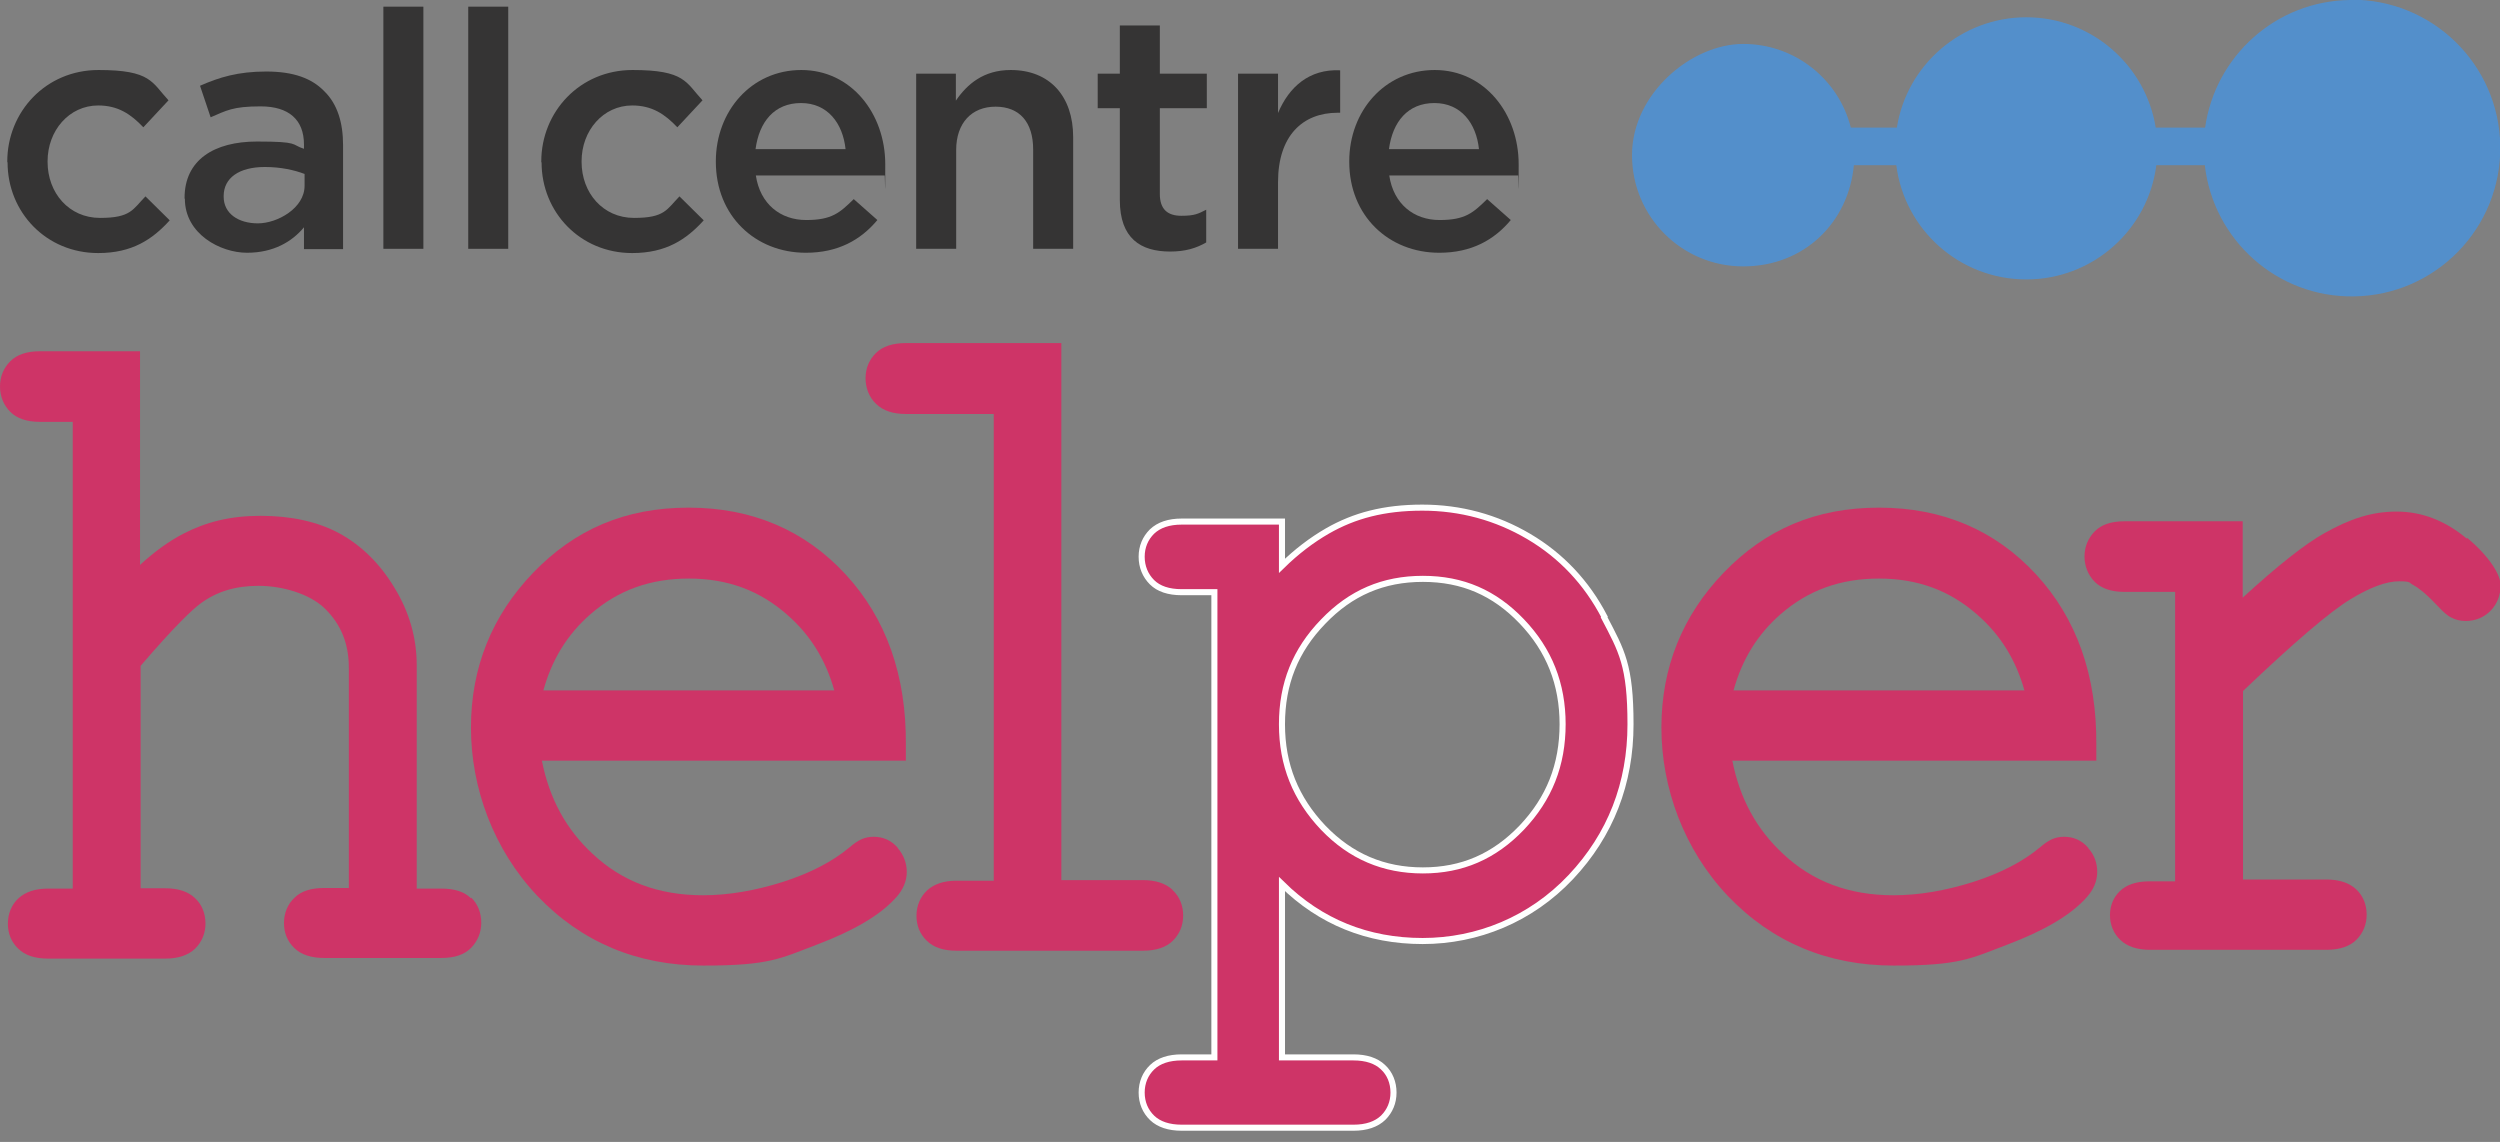 <?xml version="1.0" encoding="UTF-8"?>
<svg xmlns="http://www.w3.org/2000/svg" version="1.1" viewBox="0 0 824.9 376.8">
  <rect x="0" y="0" width="824.9" height="376.8" fill="#808080" stroke="none"/>
  <defs>
    <style>
      .cls-1 {
        fill: #538fcb;
      }

      .cls-2, .cls-3 {
        fill: #ce3467;
      }

      .cls-3 {
        stroke: #fff;
        stroke-miterlimit: 10;
        stroke-width: 2px;
      }

      .cls-4 {
        fill: #353434;
      }
    </style>
  </defs>
  <!-- Generator: Adobe Illustrator 28.6.0, SVG Export Plug-In . SVG Version: 1.2.0 Build 709)  -->
  <g>
    <g id="Layer_1">
      <g>
        <path class="cls-2" d="M155.4,296.4c-2.2-2.2-5.4-3.2-9.8-3.2h-8.1v-73.7c0-8.9-2.4-17.5-7.3-25.5-4.8-8-10.9-14-18.2-18-7.2-3.9-16-5.8-26-5.8s-18,2-25.7,6c-4.6,2.4-9.3,5.8-14.1,10.2v-70.5H13.1c-4.2,0-7.5,1.1-9.7,3.3-2.2,2.2-3.4,5-3.4,8.3s1.2,6.2,3.4,8.4c2.2,2.2,5.5,3.3,9.8,3.3h10.8v154h-8.2c-4.2,0-7.4,1.1-9.7,3.2-2.3,2.1-3.5,5.1-3.5,8.4s1.2,6.1,3.4,8.2c2.2,2.2,5.5,3.3,9.8,3.3h38.8c4.2,0,7.5-1.1,9.8-3.3,2.2-2.2,3.4-5,3.4-8.3s-1.2-6.3-3.5-8.4c-2.2-2.1-5.5-3.2-9.7-3.2h-8.2v-73.4c11.5-13.4,17.1-18.6,19.8-20.6,5.3-3.9,11.5-5.8,19.1-5.8s16.9,2.5,22.1,7.7c5.2,5.2,7.7,11.5,7.7,19.3v72.7h-8.1c-4.3,0-7.6,1-9.8,3.2-2.3,2.1-3.5,5.1-3.5,8.4s1.2,6.1,3.4,8.2c2.2,2.2,5.6,3.3,9.9,3.3h38.6c4.4,0,7.7-1.1,9.9-3.4,2.1-2.2,3.3-5,3.3-8.2s-1.1-6.2-3.3-8.3Z"/>
        <path class="cls-2" d="M296.2,279.7c-2.1-2.4-4.8-3.6-7.9-3.6s-5.2,1.1-8,3.5c-5.6,4.7-13,8.5-22,11.4-9.2,2.9-18,4.4-26.3,4.4-14.7,0-26.7-4.5-36.5-13.7-8.7-8.1-14.2-18.1-16.7-30.7h120.1v-5.2c.2-22.9-6.5-41.8-19.9-56.3-13.5-14.6-30.9-22-51.8-22s-37.5,7.2-51.2,21.4c-13.7,14.2-20.6,31.4-20.6,51.2s7.4,40.2,21.9,55.5c14.6,15.3,33,23,54.8,23s25.3-2.3,37.4-6.9c12.4-4.7,21-9.8,26.1-15.5,2.4-2.6,3.6-5.5,3.6-8.5s-1.1-5.7-3-7.9ZM275.3,227.8h-96c2.8-10.2,7.9-18.5,15.6-25.2,9.1-7.9,19.7-11.7,32.4-11.7s23.3,3.9,32.4,11.9c7.7,6.7,12.8,15,15.6,25.1Z"/>
        <path class="cls-2" d="M386.9,293.6c-2.3-2.1-5.5-3.2-9.8-3.2h-26.9V113.2h-51.3c-4.3,0-7.7,1.1-9.9,3.3-2.2,2.2-3.4,5-3.4,8.3s1.2,6.3,3.5,8.5c2.3,2.2,5.5,3.3,9.8,3.3h29v154h-12.3c-4.2,0-7.4,1.1-9.7,3.2-2.3,2.2-3.5,5.1-3.5,8.4s1.2,6.1,3.4,8.2c2.2,2.2,5.5,3.3,9.8,3.3h61.5c4.3,0,7.7-1.1,9.9-3.3,2.2-2.2,3.4-5,3.4-8.3s-1.2-6.3-3.5-8.4Z"/>
        <path class="cls-3" d="M529.4,203.5c-5.9-11.3-14.3-20.2-25-26.5-10.7-6.3-22.5-9.5-35.1-9.5s-22.4,2.6-31.3,7.7c-5.2,3-10.2,6.8-15,11.5v-14.6h-33.1c-4.2,0-7.5,1.1-9.8,3.3-2.2,2.2-3.4,5-3.4,8.3s1.2,6.2,3.4,8.4c2.2,2.2,5.5,3.3,9.8,3.3h10.8v153.5h-10.8c-4.2,0-7.5,1.1-9.7,3.2-2.3,2.2-3.5,5.1-3.5,8.4s1.2,6.2,3.5,8.4c2.2,2.1,5.5,3.2,9.7,3.2h56.7c4.2,0,7.5-1.1,9.8-3.3,2.2-2.2,3.4-5,3.4-8.3s-1.2-6.3-3.5-8.4c-2.2-2.1-5.5-3.2-9.7-3.2h-23.6v-57.2c12.7,12.5,28.3,18.8,46.4,18.8s35.7-7.1,48.9-21.1c13.1-13.9,19.7-30.9,19.7-50.4s-2.9-24.2-8.7-35.3ZM515.6,238.9c0,13.5-4.4,24.6-13.5,34.2-9.1,9.5-19.7,14.1-32.6,14.1s-23.8-4.6-32.9-14.1c-9.1-9.6-13.6-20.7-13.6-34.1s4.4-24.4,13.6-33.9c9.1-9.5,19.8-14.1,32.9-14.1s23.6,4.6,32.6,14c9.1,9.5,13.5,20.7,13.5,34Z"/>
        <path class="cls-2" d="M689,279.7c-2.1-2.4-4.8-3.6-7.9-3.6s-5.2,1.1-8,3.5c-5.6,4.7-13,8.5-22,11.4-9.2,2.9-18,4.4-26.3,4.4-14.7,0-26.7-4.5-36.5-13.7-8.7-8.1-14.2-18.1-16.7-30.7h120.1v-5.2c.2-22.9-6.5-41.8-19.9-56.3-13.5-14.6-30.9-22-51.8-22s-37.5,7.2-51.2,21.4c-13.7,14.2-20.6,31.4-20.6,51.2s7.4,40.2,21.9,55.5c14.6,15.3,33,23,54.8,23s25.3-2.3,37.4-6.9c12.4-4.7,21-9.8,26.1-15.5,2.4-2.6,3.6-5.5,3.6-8.5s-1-5.7-3-7.9ZM668,227.8h-96c2.8-10.2,7.9-18.5,15.6-25.2,9.1-7.9,19.7-11.7,32.4-11.7s23.3,3.9,32.4,11.9c7.7,6.7,12.8,15,15.6,25.1Z"/>
        <path class="cls-2" d="M813.9,177.7c-7-5.9-14.8-8.9-23.1-8.9s-15.4,2.4-23.8,7.1c-6.6,3.7-15.4,10.7-27,21.3v-25.2h-39c-4.4,0-7.7,1.1-9.9,3.4-2.1,2.2-3.3,5-3.3,8.2s1.2,6.2,3.4,8.4c2.2,2.2,5.5,3.3,9.8,3.3h16.7v95.5h-8.4c-4.4,0-7.6,1.1-9.8,3.2-2.2,2.1-3.3,4.9-3.3,8s1.2,6.1,3.5,8.2c2.2,2.1,5.5,3.2,9.7,3.2h58.2c4.3,0,7.7-1.1,9.9-3.3,2.2-2.2,3.4-5,3.4-8.3s-1.2-6.3-3.5-8.4c-2.3-2.1-5.5-3.2-9.8-3.2h-27.5v-62.2c16.8-16,28.7-26.2,35.5-30.3,6.4-3.9,11.8-5.9,16-5.9s3.1.5,4.8,1.3c1.3.7,3.7,2.4,7.3,6.2,2.9,3.1,4.1,4,5,4.4,1.4.8,3.1,1.2,4.9,1.2,3.2,0,6.1-1.2,8.3-3.5,2.1-2.2,3.2-5.1,3.2-8.3s-3.3-9.1-11-15.6Z"/>
        <g>
          <path class="cls-4" d="M2.4,53.5v-.2c0-16.4,12.7-30.2,30.1-30.2s17.6,4.1,23.1,10l-8.3,8.9c-4.1-4.3-8.3-7.2-14.9-7.2-9.6,0-16.7,8.3-16.7,18.4v.2c0,10.3,7.1,18.5,17.3,18.5s10.8-2.8,15-7.1l8,7.9c-5.7,6.3-12.4,10.8-23.6,10.8-17.2,0-29.9-13.5-29.9-29.9Z"/>
          <path class="cls-4" d="M60.9,65.5v-.2c0-12.5,9.7-18.6,23.9-18.6s11.1,1,15.5,2.4v-1.4c0-8.2-5-12.6-14.3-12.6s-11.3,1.4-16.5,3.6l-3.5-10.4c6.3-2.8,12.6-4.7,21.8-4.7s15.1,2.3,19.2,6.5c4.3,4.2,6.2,10.3,6.2,17.8v34.3h-12.9v-7.2c-3.9,4.7-10,8.4-18.8,8.4s-20.5-6.2-20.5-17.8ZM100.5,61.3v-3.9c-3.4-1.3-7.9-2.3-13.1-2.3-8.5,0-13.6,3.6-13.6,9.6v.2c0,5.6,4.9,8.8,11.3,8.8s15.4-5,15.4-12.4Z"/>
          <path class="cls-4" d="M126.5,2.2h13.2v79.9h-13.2V2.2Z"/>
          <path class="cls-4" d="M154.5,2.2h13.2v79.9h-13.2V2.2Z"/>
          <path class="cls-4" d="M178.6,53.5v-.2c0-16.4,12.7-30.2,30.1-30.2s17.6,4.1,23.1,10l-8.3,8.9c-4.1-4.3-8.3-7.2-14.9-7.2-9.6,0-16.7,8.3-16.7,18.4v.2c0,10.3,7.1,18.5,17.3,18.5s10.8-2.8,15-7.1l8,7.9c-5.7,6.3-12.4,10.8-23.6,10.8-17.2,0-29.9-13.5-29.9-29.9Z"/>
          <path class="cls-4" d="M236.2,53.4v-.2c0-16.5,11.7-30.1,28.2-30.1s27.7,14.4,27.7,31.1-.1,2.4-.2,3.7h-42.5c1.4,9.4,8.1,14.7,16.6,14.7s11.1-2.4,15.7-6.9l7.8,6.9c-5.5,6.6-13,10.8-23.6,10.8-16.7,0-29.7-12.2-29.7-30ZM279,49.2c-.9-8.5-5.9-15.2-14.7-15.2s-13.8,6.2-15,15.2h29.7Z"/>
          <path class="cls-4" d="M302.2,24.3h13.2v8.9c3.7-5.4,9.1-10.1,18.1-10.1,13,0,20.6,8.8,20.6,22.1v36.9h-13.2v-32.8c0-9-4.5-14.1-12.4-14.1s-13,5.4-13,14.3v32.6h-13.2V24.3Z"/>
          <path class="cls-4" d="M369.5,66.1v-30.4h-7.3v-11.4h7.3v-15.9h13.2v15.9h15.5v11.4h-15.5v28.3c0,5.1,2.6,7.2,7.1,7.2s5.6-.7,8.2-2v10.8c-3.3,1.9-6.9,3-11.9,3-9.7,0-16.6-4.3-16.6-17Z"/>
          <path class="cls-4" d="M408.5,24.3h13.2v13c3.6-8.6,10.3-14.6,20.5-14.1v14h-.8c-11.6,0-19.7,7.6-19.7,22.9v22h-13.2V24.3Z"/>
          <path class="cls-4" d="M445.2,53.4v-.2c0-16.5,11.7-30.1,28.2-30.1s27.7,14.4,27.7,31.1-.1,2.4-.2,3.7h-42.5c1.4,9.4,8.1,14.7,16.6,14.7s11.1-2.4,15.7-6.9l7.8,6.9c-5.5,6.6-13,10.8-23.6,10.8-16.7,0-29.7-12.2-29.7-30ZM488,49.2c-.9-8.5-5.9-15.2-14.7-15.2s-13.8,6.2-15,15.2h29.7Z"/>
        </g>
        <path class="cls-1" d="M775.4,0c-24.5.3-44.5,18.6-47.8,42.1h-16.3c-3.3-20.6-21.2-36.4-42.7-36.4s-39.5,15.8-42.7,36.4h-15.2c-4-15.9-18.4-27.6-35.5-27.6s-36.7,16.4-36.7,36.7,16.4,36.7,36.7,36.7,34.8-14.7,36.5-33.4h14c2.7,21.3,20.9,37.7,42.9,37.7s40.2-16.4,42.9-37.7h16c2.8,24.7,23.9,43.7,49.2,43.3,27-.4,48.6-22.5,48.3-49.6-.4-27-22.5-48.6-49.6-48.3Z"/>
      </g>
    </g>
  </g>
</svg>